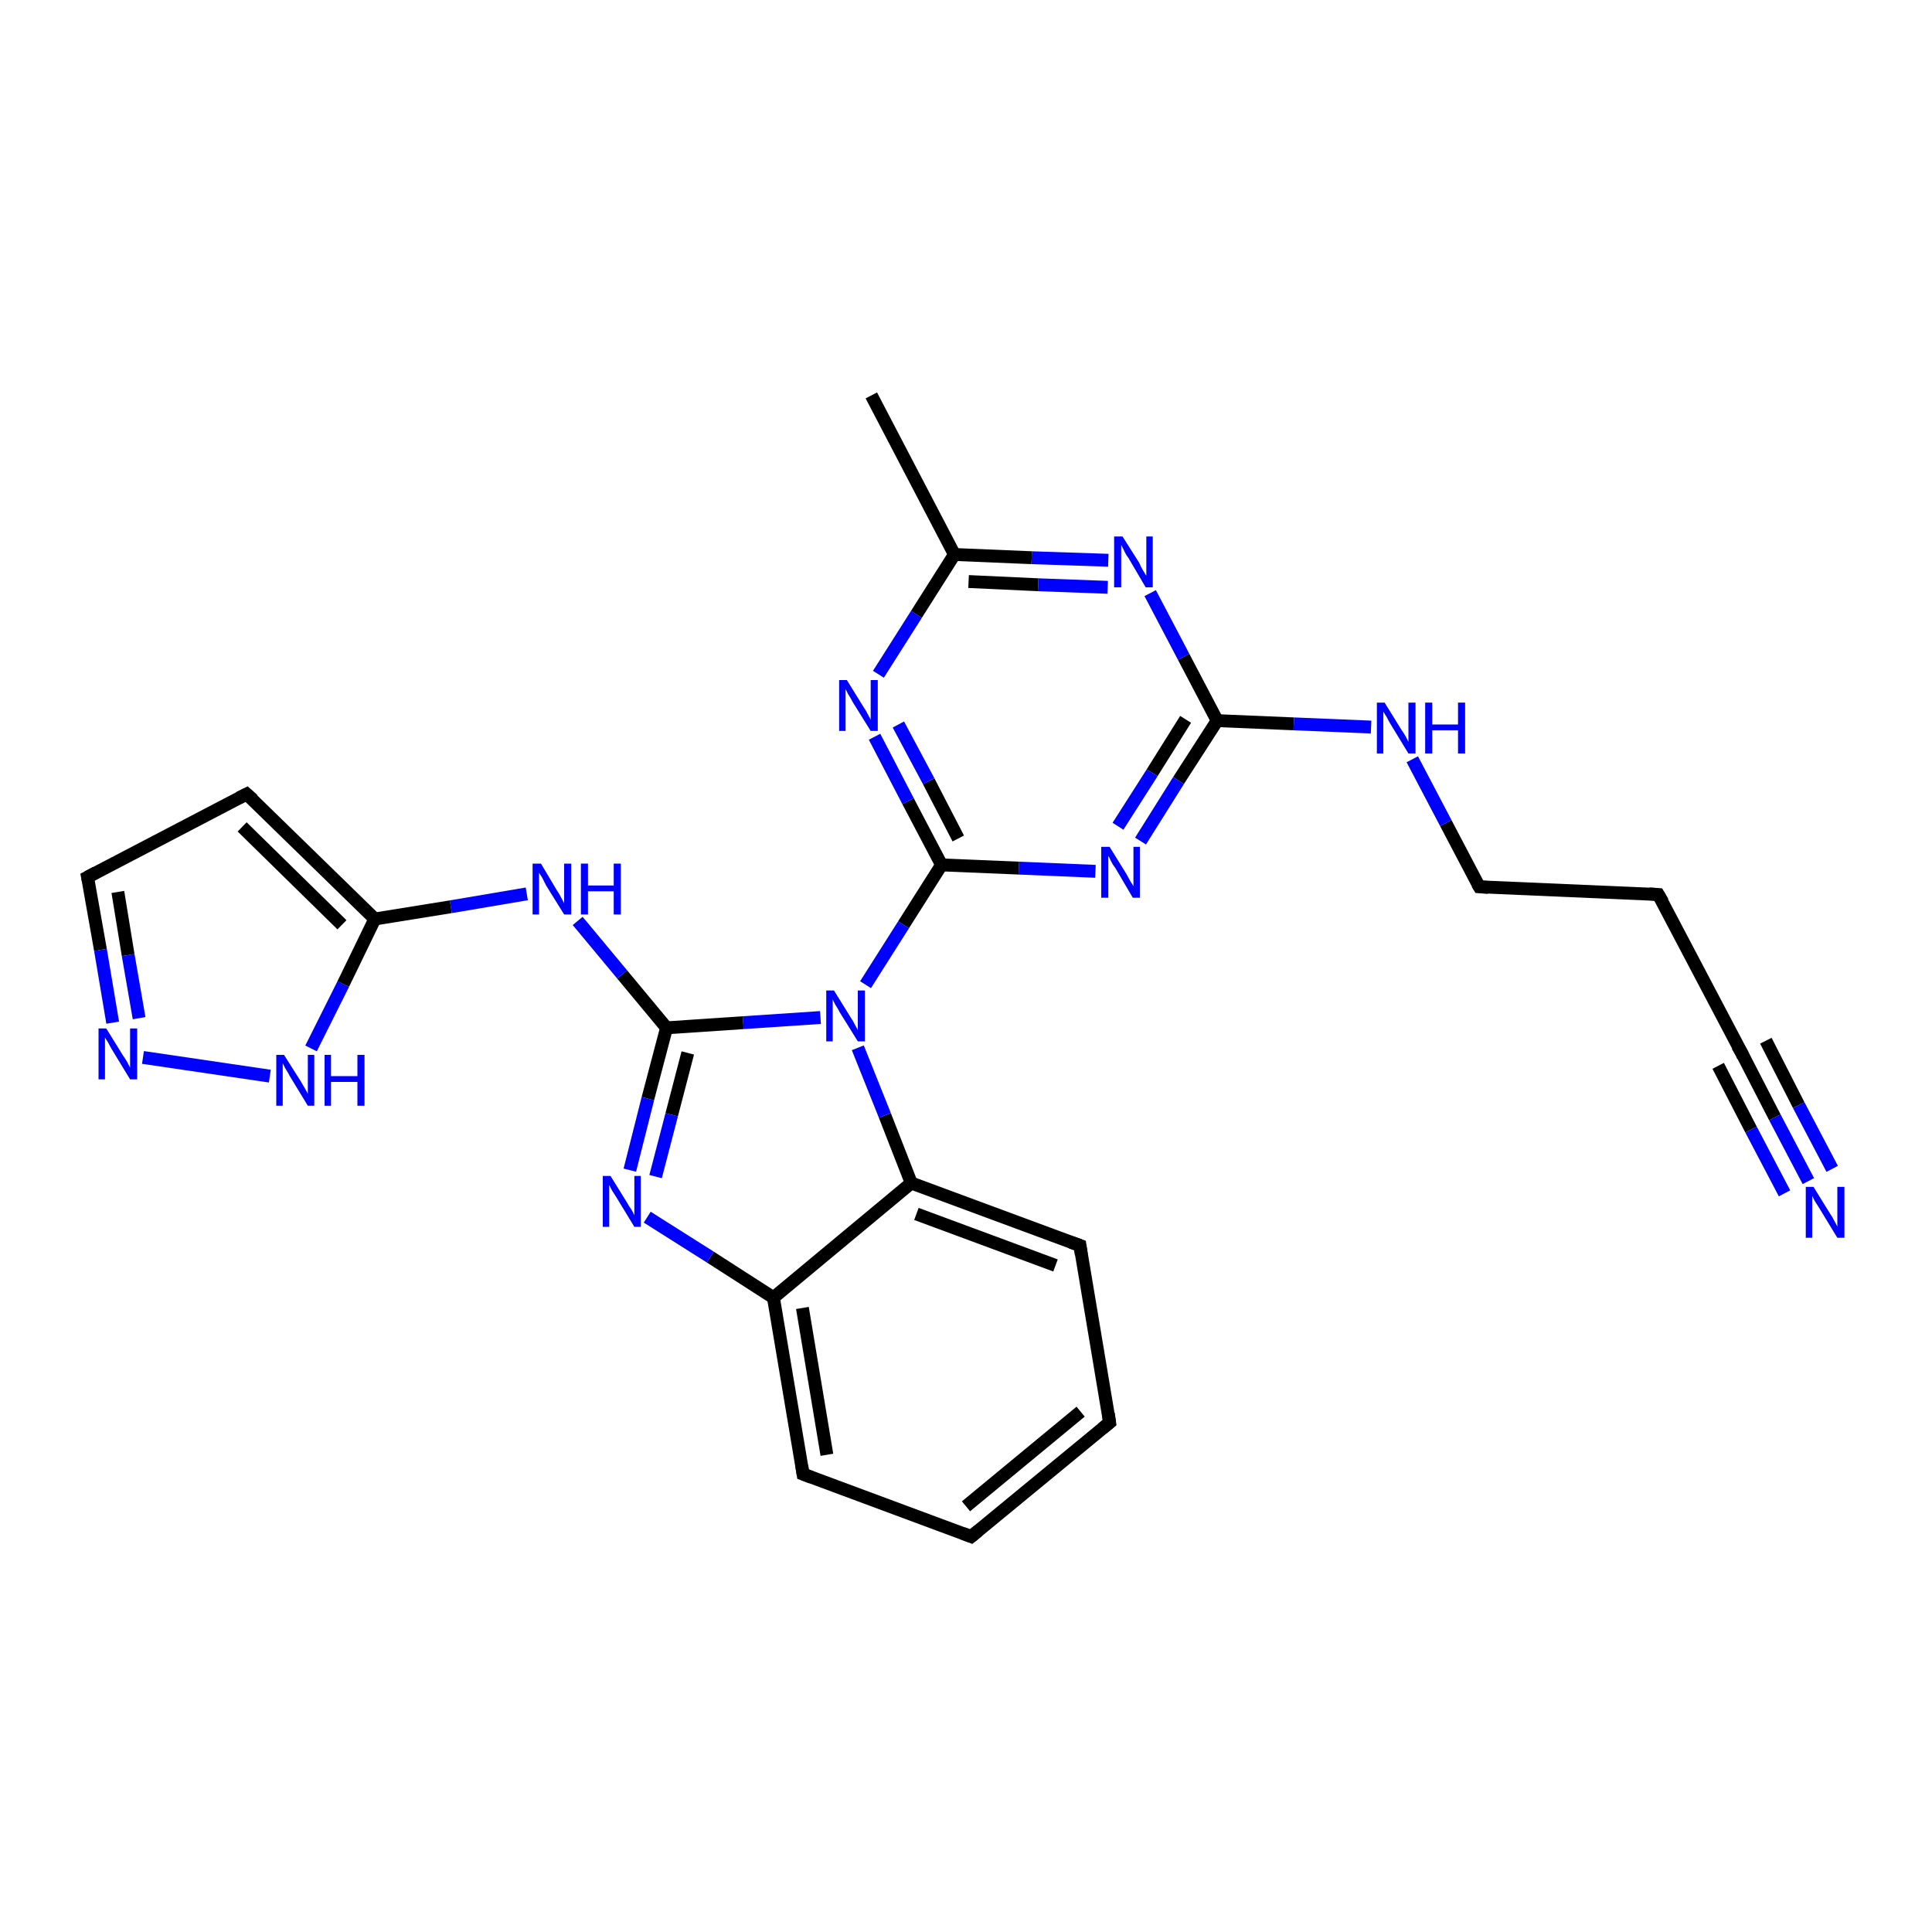 <?xml version='1.0' encoding='iso-8859-1'?>
<svg version='1.1' baseProfile='full'
              xmlns='http://www.w3.org/2000/svg'
                      xmlns:rdkit='http://www.rdkit.org/xml'
                      xmlns:xlink='http://www.w3.org/1999/xlink'
                  xml:space='preserve'
width='300px' height='300px' viewBox='0 0 300 300'>
<!-- END OF HEADER -->
<rect style='opacity:1.0;fill:#FFFFFF;stroke:none' width='300.0' height='300.0' x='0.0' y='0.0'> </rect>
<path class='bond-0 atom-0 atom-1' d='M 135.3,61.4 L 148.2,86.1' style='fill:none;fill-rule:evenodd;stroke:#000000;stroke-width:2.0px;stroke-linecap:butt;stroke-linejoin:miter;stroke-opacity:1' />
<path class='bond-1 atom-1 atom-2' d='M 148.2,86.1 L 160.2,86.6' style='fill:none;fill-rule:evenodd;stroke:#000000;stroke-width:2.0px;stroke-linecap:butt;stroke-linejoin:miter;stroke-opacity:1' />
<path class='bond-1 atom-1 atom-2' d='M 160.2,86.6 L 172.1,87.0' style='fill:none;fill-rule:evenodd;stroke:#0000FF;stroke-width:2.0px;stroke-linecap:butt;stroke-linejoin:miter;stroke-opacity:1' />
<path class='bond-1 atom-1 atom-2' d='M 150.4,90.3 L 161.2,90.8' style='fill:none;fill-rule:evenodd;stroke:#000000;stroke-width:2.0px;stroke-linecap:butt;stroke-linejoin:miter;stroke-opacity:1' />
<path class='bond-1 atom-1 atom-2' d='M 161.2,90.8 L 172.0,91.2' style='fill:none;fill-rule:evenodd;stroke:#0000FF;stroke-width:2.0px;stroke-linecap:butt;stroke-linejoin:miter;stroke-opacity:1' />
<path class='bond-2 atom-2 atom-3' d='M 178.6,92.1 L 183.8,102.0' style='fill:none;fill-rule:evenodd;stroke:#0000FF;stroke-width:2.0px;stroke-linecap:butt;stroke-linejoin:miter;stroke-opacity:1' />
<path class='bond-2 atom-2 atom-3' d='M 183.8,102.0 L 189.0,111.9' style='fill:none;fill-rule:evenodd;stroke:#000000;stroke-width:2.0px;stroke-linecap:butt;stroke-linejoin:miter;stroke-opacity:1' />
<path class='bond-3 atom-3 atom-4' d='M 189.0,111.9 L 200.9,112.4' style='fill:none;fill-rule:evenodd;stroke:#000000;stroke-width:2.0px;stroke-linecap:butt;stroke-linejoin:miter;stroke-opacity:1' />
<path class='bond-3 atom-3 atom-4' d='M 200.9,112.4 L 212.9,112.9' style='fill:none;fill-rule:evenodd;stroke:#0000FF;stroke-width:2.0px;stroke-linecap:butt;stroke-linejoin:miter;stroke-opacity:1' />
<path class='bond-4 atom-4 atom-5' d='M 219.3,117.9 L 224.5,127.8' style='fill:none;fill-rule:evenodd;stroke:#0000FF;stroke-width:2.0px;stroke-linecap:butt;stroke-linejoin:miter;stroke-opacity:1' />
<path class='bond-4 atom-4 atom-5' d='M 224.5,127.8 L 229.7,137.7' style='fill:none;fill-rule:evenodd;stroke:#000000;stroke-width:2.0px;stroke-linecap:butt;stroke-linejoin:miter;stroke-opacity:1' />
<path class='bond-5 atom-5 atom-6' d='M 229.7,137.7 L 257.5,138.9' style='fill:none;fill-rule:evenodd;stroke:#000000;stroke-width:2.0px;stroke-linecap:butt;stroke-linejoin:miter;stroke-opacity:1' />
<path class='bond-6 atom-6 atom-7' d='M 257.5,138.9 L 270.5,163.6' style='fill:none;fill-rule:evenodd;stroke:#000000;stroke-width:2.0px;stroke-linecap:butt;stroke-linejoin:miter;stroke-opacity:1' />
<path class='bond-7 atom-7 atom-8' d='M 270.5,163.6 L 275.6,173.5' style='fill:none;fill-rule:evenodd;stroke:#000000;stroke-width:2.0px;stroke-linecap:butt;stroke-linejoin:miter;stroke-opacity:1' />
<path class='bond-7 atom-7 atom-8' d='M 275.6,173.5 L 280.8,183.4' style='fill:none;fill-rule:evenodd;stroke:#0000FF;stroke-width:2.0px;stroke-linecap:butt;stroke-linejoin:miter;stroke-opacity:1' />
<path class='bond-7 atom-7 atom-8' d='M 274.2,161.6 L 279.3,171.6' style='fill:none;fill-rule:evenodd;stroke:#000000;stroke-width:2.0px;stroke-linecap:butt;stroke-linejoin:miter;stroke-opacity:1' />
<path class='bond-7 atom-7 atom-8' d='M 279.3,171.6 L 284.5,181.5' style='fill:none;fill-rule:evenodd;stroke:#0000FF;stroke-width:2.0px;stroke-linecap:butt;stroke-linejoin:miter;stroke-opacity:1' />
<path class='bond-7 atom-7 atom-8' d='M 266.8,165.5 L 271.9,175.4' style='fill:none;fill-rule:evenodd;stroke:#000000;stroke-width:2.0px;stroke-linecap:butt;stroke-linejoin:miter;stroke-opacity:1' />
<path class='bond-7 atom-7 atom-8' d='M 271.9,175.4 L 277.1,185.3' style='fill:none;fill-rule:evenodd;stroke:#0000FF;stroke-width:2.0px;stroke-linecap:butt;stroke-linejoin:miter;stroke-opacity:1' />
<path class='bond-8 atom-3 atom-9' d='M 189.0,111.9 L 183.0,121.2' style='fill:none;fill-rule:evenodd;stroke:#000000;stroke-width:2.0px;stroke-linecap:butt;stroke-linejoin:miter;stroke-opacity:1' />
<path class='bond-8 atom-3 atom-9' d='M 183.0,121.2 L 177.1,130.6' style='fill:none;fill-rule:evenodd;stroke:#0000FF;stroke-width:2.0px;stroke-linecap:butt;stroke-linejoin:miter;stroke-opacity:1' />
<path class='bond-8 atom-3 atom-9' d='M 184.1,111.7 L 178.9,120.0' style='fill:none;fill-rule:evenodd;stroke:#000000;stroke-width:2.0px;stroke-linecap:butt;stroke-linejoin:miter;stroke-opacity:1' />
<path class='bond-8 atom-3 atom-9' d='M 178.9,120.0 L 173.6,128.3' style='fill:none;fill-rule:evenodd;stroke:#0000FF;stroke-width:2.0px;stroke-linecap:butt;stroke-linejoin:miter;stroke-opacity:1' />
<path class='bond-9 atom-9 atom-10' d='M 170.1,135.3 L 158.2,134.8' style='fill:none;fill-rule:evenodd;stroke:#0000FF;stroke-width:2.0px;stroke-linecap:butt;stroke-linejoin:miter;stroke-opacity:1' />
<path class='bond-9 atom-9 atom-10' d='M 158.2,134.8 L 146.2,134.3' style='fill:none;fill-rule:evenodd;stroke:#000000;stroke-width:2.0px;stroke-linecap:butt;stroke-linejoin:miter;stroke-opacity:1' />
<path class='bond-10 atom-10 atom-11' d='M 146.2,134.3 L 141.0,124.4' style='fill:none;fill-rule:evenodd;stroke:#000000;stroke-width:2.0px;stroke-linecap:butt;stroke-linejoin:miter;stroke-opacity:1' />
<path class='bond-10 atom-10 atom-11' d='M 141.0,124.4 L 135.8,114.4' style='fill:none;fill-rule:evenodd;stroke:#0000FF;stroke-width:2.0px;stroke-linecap:butt;stroke-linejoin:miter;stroke-opacity:1' />
<path class='bond-10 atom-10 atom-11' d='M 148.8,130.2 L 144.2,121.3' style='fill:none;fill-rule:evenodd;stroke:#000000;stroke-width:2.0px;stroke-linecap:butt;stroke-linejoin:miter;stroke-opacity:1' />
<path class='bond-10 atom-10 atom-11' d='M 144.2,121.3 L 139.5,112.5' style='fill:none;fill-rule:evenodd;stroke:#0000FF;stroke-width:2.0px;stroke-linecap:butt;stroke-linejoin:miter;stroke-opacity:1' />
<path class='bond-11 atom-10 atom-12' d='M 146.2,134.3 L 140.3,143.6' style='fill:none;fill-rule:evenodd;stroke:#000000;stroke-width:2.0px;stroke-linecap:butt;stroke-linejoin:miter;stroke-opacity:1' />
<path class='bond-11 atom-10 atom-12' d='M 140.3,143.6 L 134.4,152.9' style='fill:none;fill-rule:evenodd;stroke:#0000FF;stroke-width:2.0px;stroke-linecap:butt;stroke-linejoin:miter;stroke-opacity:1' />
<path class='bond-12 atom-12 atom-13' d='M 127.4,158.0 L 115.4,158.8' style='fill:none;fill-rule:evenodd;stroke:#0000FF;stroke-width:2.0px;stroke-linecap:butt;stroke-linejoin:miter;stroke-opacity:1' />
<path class='bond-12 atom-12 atom-13' d='M 115.4,158.8 L 103.5,159.6' style='fill:none;fill-rule:evenodd;stroke:#000000;stroke-width:2.0px;stroke-linecap:butt;stroke-linejoin:miter;stroke-opacity:1' />
<path class='bond-13 atom-13 atom-14' d='M 103.5,159.6 L 96.6,151.3' style='fill:none;fill-rule:evenodd;stroke:#000000;stroke-width:2.0px;stroke-linecap:butt;stroke-linejoin:miter;stroke-opacity:1' />
<path class='bond-13 atom-13 atom-14' d='M 96.6,151.3 L 89.7,143.0' style='fill:none;fill-rule:evenodd;stroke:#0000FF;stroke-width:2.0px;stroke-linecap:butt;stroke-linejoin:miter;stroke-opacity:1' />
<path class='bond-14 atom-14 atom-15' d='M 81.8,138.8 L 70.0,140.8' style='fill:none;fill-rule:evenodd;stroke:#0000FF;stroke-width:2.0px;stroke-linecap:butt;stroke-linejoin:miter;stroke-opacity:1' />
<path class='bond-14 atom-14 atom-15' d='M 70.0,140.8 L 58.2,142.7' style='fill:none;fill-rule:evenodd;stroke:#000000;stroke-width:2.0px;stroke-linecap:butt;stroke-linejoin:miter;stroke-opacity:1' />
<path class='bond-15 atom-15 atom-16' d='M 58.2,142.7 L 38.3,123.3' style='fill:none;fill-rule:evenodd;stroke:#000000;stroke-width:2.0px;stroke-linecap:butt;stroke-linejoin:miter;stroke-opacity:1' />
<path class='bond-15 atom-15 atom-16' d='M 53.1,143.6 L 37.6,128.4' style='fill:none;fill-rule:evenodd;stroke:#000000;stroke-width:2.0px;stroke-linecap:butt;stroke-linejoin:miter;stroke-opacity:1' />
<path class='bond-16 atom-16 atom-17' d='M 38.3,123.3 L 13.6,136.2' style='fill:none;fill-rule:evenodd;stroke:#000000;stroke-width:2.0px;stroke-linecap:butt;stroke-linejoin:miter;stroke-opacity:1' />
<path class='bond-17 atom-17 atom-18' d='M 13.6,136.2 L 15.6,147.5' style='fill:none;fill-rule:evenodd;stroke:#000000;stroke-width:2.0px;stroke-linecap:butt;stroke-linejoin:miter;stroke-opacity:1' />
<path class='bond-17 atom-17 atom-18' d='M 15.6,147.5 L 17.5,158.8' style='fill:none;fill-rule:evenodd;stroke:#0000FF;stroke-width:2.0px;stroke-linecap:butt;stroke-linejoin:miter;stroke-opacity:1' />
<path class='bond-17 atom-17 atom-18' d='M 18.3,138.5 L 19.9,148.3' style='fill:none;fill-rule:evenodd;stroke:#000000;stroke-width:2.0px;stroke-linecap:butt;stroke-linejoin:miter;stroke-opacity:1' />
<path class='bond-17 atom-17 atom-18' d='M 19.9,148.3 L 21.6,158.1' style='fill:none;fill-rule:evenodd;stroke:#0000FF;stroke-width:2.0px;stroke-linecap:butt;stroke-linejoin:miter;stroke-opacity:1' />
<path class='bond-18 atom-18 atom-19' d='M 22.2,164.2 L 41.9,167.1' style='fill:none;fill-rule:evenodd;stroke:#0000FF;stroke-width:2.0px;stroke-linecap:butt;stroke-linejoin:miter;stroke-opacity:1' />
<path class='bond-19 atom-13 atom-20' d='M 103.5,159.6 L 100.6,170.6' style='fill:none;fill-rule:evenodd;stroke:#000000;stroke-width:2.0px;stroke-linecap:butt;stroke-linejoin:miter;stroke-opacity:1' />
<path class='bond-19 atom-13 atom-20' d='M 100.6,170.6 L 97.8,181.7' style='fill:none;fill-rule:evenodd;stroke:#0000FF;stroke-width:2.0px;stroke-linecap:butt;stroke-linejoin:miter;stroke-opacity:1' />
<path class='bond-19 atom-13 atom-20' d='M 106.8,163.5 L 104.3,173.1' style='fill:none;fill-rule:evenodd;stroke:#000000;stroke-width:2.0px;stroke-linecap:butt;stroke-linejoin:miter;stroke-opacity:1' />
<path class='bond-19 atom-13 atom-20' d='M 104.3,173.1 L 101.8,182.7' style='fill:none;fill-rule:evenodd;stroke:#0000FF;stroke-width:2.0px;stroke-linecap:butt;stroke-linejoin:miter;stroke-opacity:1' />
<path class='bond-20 atom-20 atom-21' d='M 100.5,189.0 L 110.3,195.2' style='fill:none;fill-rule:evenodd;stroke:#0000FF;stroke-width:2.0px;stroke-linecap:butt;stroke-linejoin:miter;stroke-opacity:1' />
<path class='bond-20 atom-20 atom-21' d='M 110.3,195.2 L 120.1,201.5' style='fill:none;fill-rule:evenodd;stroke:#000000;stroke-width:2.0px;stroke-linecap:butt;stroke-linejoin:miter;stroke-opacity:1' />
<path class='bond-21 atom-21 atom-22' d='M 120.1,201.5 L 124.7,228.9' style='fill:none;fill-rule:evenodd;stroke:#000000;stroke-width:2.0px;stroke-linecap:butt;stroke-linejoin:miter;stroke-opacity:1' />
<path class='bond-21 atom-21 atom-22' d='M 124.6,203.1 L 128.4,225.9' style='fill:none;fill-rule:evenodd;stroke:#000000;stroke-width:2.0px;stroke-linecap:butt;stroke-linejoin:miter;stroke-opacity:1' />
<path class='bond-22 atom-22 atom-23' d='M 124.7,228.9 L 150.8,238.6' style='fill:none;fill-rule:evenodd;stroke:#000000;stroke-width:2.0px;stroke-linecap:butt;stroke-linejoin:miter;stroke-opacity:1' />
<path class='bond-23 atom-23 atom-24' d='M 150.8,238.6 L 172.3,220.9' style='fill:none;fill-rule:evenodd;stroke:#000000;stroke-width:2.0px;stroke-linecap:butt;stroke-linejoin:miter;stroke-opacity:1' />
<path class='bond-23 atom-23 atom-24' d='M 150.0,233.9 L 167.8,219.2' style='fill:none;fill-rule:evenodd;stroke:#000000;stroke-width:2.0px;stroke-linecap:butt;stroke-linejoin:miter;stroke-opacity:1' />
<path class='bond-24 atom-24 atom-25' d='M 172.3,220.9 L 167.7,193.4' style='fill:none;fill-rule:evenodd;stroke:#000000;stroke-width:2.0px;stroke-linecap:butt;stroke-linejoin:miter;stroke-opacity:1' />
<path class='bond-25 atom-25 atom-26' d='M 167.7,193.4 L 141.5,183.7' style='fill:none;fill-rule:evenodd;stroke:#000000;stroke-width:2.0px;stroke-linecap:butt;stroke-linejoin:miter;stroke-opacity:1' />
<path class='bond-25 atom-25 atom-26' d='M 163.9,196.5 L 142.3,188.5' style='fill:none;fill-rule:evenodd;stroke:#000000;stroke-width:2.0px;stroke-linecap:butt;stroke-linejoin:miter;stroke-opacity:1' />
<path class='bond-26 atom-11 atom-1' d='M 136.4,104.7 L 142.3,95.4' style='fill:none;fill-rule:evenodd;stroke:#0000FF;stroke-width:2.0px;stroke-linecap:butt;stroke-linejoin:miter;stroke-opacity:1' />
<path class='bond-26 atom-11 atom-1' d='M 142.3,95.4 L 148.2,86.1' style='fill:none;fill-rule:evenodd;stroke:#000000;stroke-width:2.0px;stroke-linecap:butt;stroke-linejoin:miter;stroke-opacity:1' />
<path class='bond-27 atom-26 atom-12' d='M 141.5,183.7 L 137.4,173.2' style='fill:none;fill-rule:evenodd;stroke:#000000;stroke-width:2.0px;stroke-linecap:butt;stroke-linejoin:miter;stroke-opacity:1' />
<path class='bond-27 atom-26 atom-12' d='M 137.4,173.2 L 133.2,162.7' style='fill:none;fill-rule:evenodd;stroke:#0000FF;stroke-width:2.0px;stroke-linecap:butt;stroke-linejoin:miter;stroke-opacity:1' />
<path class='bond-28 atom-19 atom-15' d='M 48.3,162.8 L 53.3,152.8' style='fill:none;fill-rule:evenodd;stroke:#0000FF;stroke-width:2.0px;stroke-linecap:butt;stroke-linejoin:miter;stroke-opacity:1' />
<path class='bond-28 atom-19 atom-15' d='M 53.3,152.8 L 58.2,142.7' style='fill:none;fill-rule:evenodd;stroke:#000000;stroke-width:2.0px;stroke-linecap:butt;stroke-linejoin:miter;stroke-opacity:1' />
<path class='bond-29 atom-26 atom-21' d='M 141.5,183.7 L 120.1,201.5' style='fill:none;fill-rule:evenodd;stroke:#000000;stroke-width:2.0px;stroke-linecap:butt;stroke-linejoin:miter;stroke-opacity:1' />
<path d='M 229.4,137.2 L 229.7,137.7 L 231.1,137.8' style='fill:none;stroke:#000000;stroke-width:2.0px;stroke-linecap:butt;stroke-linejoin:miter;stroke-opacity:1;' />
<path d='M 256.1,138.8 L 257.5,138.9 L 258.2,140.1' style='fill:none;stroke:#000000;stroke-width:2.0px;stroke-linecap:butt;stroke-linejoin:miter;stroke-opacity:1;' />
<path d='M 269.8,162.4 L 270.5,163.6 L 270.7,164.1' style='fill:none;stroke:#000000;stroke-width:2.0px;stroke-linecap:butt;stroke-linejoin:miter;stroke-opacity:1;' />
<path d='M 39.3,124.2 L 38.3,123.3 L 37.1,123.9' style='fill:none;stroke:#000000;stroke-width:2.0px;stroke-linecap:butt;stroke-linejoin:miter;stroke-opacity:1;' />
<path d='M 14.9,135.5 L 13.6,136.2 L 13.7,136.7' style='fill:none;stroke:#000000;stroke-width:2.0px;stroke-linecap:butt;stroke-linejoin:miter;stroke-opacity:1;' />
<path d='M 124.5,227.6 L 124.7,228.9 L 126.0,229.4' style='fill:none;stroke:#000000;stroke-width:2.0px;stroke-linecap:butt;stroke-linejoin:miter;stroke-opacity:1;' />
<path d='M 149.5,238.1 L 150.8,238.6 L 151.9,237.7' style='fill:none;stroke:#000000;stroke-width:2.0px;stroke-linecap:butt;stroke-linejoin:miter;stroke-opacity:1;' />
<path d='M 171.2,221.8 L 172.3,220.9 L 172.1,219.5' style='fill:none;stroke:#000000;stroke-width:2.0px;stroke-linecap:butt;stroke-linejoin:miter;stroke-opacity:1;' />
<path d='M 167.9,194.8 L 167.7,193.4 L 166.3,192.9' style='fill:none;stroke:#000000;stroke-width:2.0px;stroke-linecap:butt;stroke-linejoin:miter;stroke-opacity:1;' />
<path class='atom-2' d='M 174.3 83.3
L 176.9 87.4
Q 177.1 87.9, 177.5 88.6
Q 178.0 89.4, 178.0 89.4
L 178.0 83.3
L 179.0 83.3
L 179.0 91.2
L 177.9 91.2
L 175.2 86.6
Q 174.8 86.1, 174.5 85.4
Q 174.2 84.8, 174.1 84.6
L 174.1 91.2
L 173.0 91.2
L 173.0 83.3
L 174.3 83.3
' fill='#0000FF'/>
<path class='atom-4' d='M 215.0 109.1
L 217.6 113.3
Q 217.9 113.7, 218.3 114.4
Q 218.7 115.2, 218.7 115.2
L 218.7 109.1
L 219.8 109.1
L 219.8 117.0
L 218.7 117.0
L 215.9 112.4
Q 215.6 111.9, 215.3 111.3
Q 214.9 110.7, 214.8 110.5
L 214.8 117.0
L 213.8 117.0
L 213.8 109.1
L 215.0 109.1
' fill='#0000FF'/>
<path class='atom-4' d='M 221.3 109.1
L 222.4 109.1
L 222.4 112.5
L 226.4 112.5
L 226.4 109.1
L 227.5 109.1
L 227.5 117.0
L 226.4 117.0
L 226.4 113.4
L 222.4 113.4
L 222.4 117.0
L 221.3 117.0
L 221.3 109.1
' fill='#0000FF'/>
<path class='atom-8' d='M 281.6 184.3
L 284.2 188.5
Q 284.5 188.9, 284.9 189.7
Q 285.3 190.4, 285.3 190.5
L 285.3 184.3
L 286.4 184.3
L 286.4 192.2
L 285.3 192.2
L 282.5 187.6
Q 282.2 187.1, 281.8 186.5
Q 281.5 185.9, 281.4 185.7
L 281.4 192.2
L 280.4 192.2
L 280.4 184.3
L 281.6 184.3
' fill='#0000FF'/>
<path class='atom-9' d='M 172.3 131.5
L 174.9 135.7
Q 175.1 136.1, 175.5 136.8
Q 176.0 137.6, 176.0 137.6
L 176.0 131.5
L 177.0 131.5
L 177.0 139.4
L 175.9 139.4
L 173.2 134.8
Q 172.8 134.3, 172.5 133.7
Q 172.2 133.0, 172.1 132.9
L 172.1 139.4
L 171.0 139.4
L 171.0 131.5
L 172.3 131.5
' fill='#0000FF'/>
<path class='atom-11' d='M 131.5 105.6
L 134.1 109.8
Q 134.4 110.2, 134.8 111.0
Q 135.2 111.7, 135.2 111.8
L 135.2 105.6
L 136.3 105.6
L 136.3 113.5
L 135.2 113.5
L 132.4 109.0
Q 132.1 108.4, 131.7 107.8
Q 131.4 107.2, 131.3 107.0
L 131.3 113.5
L 130.3 113.5
L 130.3 105.6
L 131.5 105.6
' fill='#0000FF'/>
<path class='atom-12' d='M 129.5 153.8
L 132.1 158.0
Q 132.4 158.4, 132.8 159.2
Q 133.2 159.9, 133.2 160.0
L 133.2 153.8
L 134.3 153.8
L 134.3 161.7
L 133.2 161.7
L 130.4 157.2
Q 130.1 156.6, 129.7 156.0
Q 129.4 155.4, 129.3 155.2
L 129.3 161.7
L 128.3 161.7
L 128.3 153.8
L 129.5 153.8
' fill='#0000FF'/>
<path class='atom-14' d='M 84.0 134.1
L 86.5 138.3
Q 86.8 138.7, 87.2 139.5
Q 87.6 140.2, 87.6 140.3
L 87.6 134.1
L 88.7 134.1
L 88.7 142.0
L 87.6 142.0
L 84.8 137.5
Q 84.5 136.9, 84.2 136.3
Q 83.8 135.7, 83.7 135.5
L 83.7 142.0
L 82.7 142.0
L 82.7 134.1
L 84.0 134.1
' fill='#0000FF'/>
<path class='atom-14' d='M 90.2 134.1
L 91.3 134.1
L 91.3 137.5
L 95.3 137.5
L 95.3 134.1
L 96.4 134.1
L 96.4 142.0
L 95.3 142.0
L 95.3 138.4
L 91.3 138.4
L 91.3 142.0
L 90.2 142.0
L 90.2 134.1
' fill='#0000FF'/>
<path class='atom-18' d='M 16.5 159.7
L 19.1 163.9
Q 19.4 164.3, 19.8 165.0
Q 20.2 165.8, 20.2 165.8
L 20.2 159.7
L 21.3 159.7
L 21.3 167.6
L 20.2 167.6
L 17.4 163.0
Q 17.1 162.5, 16.8 161.9
Q 16.4 161.3, 16.3 161.1
L 16.3 167.6
L 15.3 167.6
L 15.3 159.7
L 16.5 159.7
' fill='#0000FF'/>
<path class='atom-19' d='M 44.1 163.8
L 46.7 167.9
Q 47.0 168.4, 47.4 169.1
Q 47.8 169.8, 47.8 169.9
L 47.8 163.8
L 48.8 163.8
L 48.8 171.7
L 47.8 171.7
L 45.0 167.1
Q 44.7 166.5, 44.3 165.9
Q 44.0 165.3, 43.9 165.1
L 43.9 171.7
L 42.9 171.7
L 42.9 163.8
L 44.1 163.8
' fill='#0000FF'/>
<path class='atom-19' d='M 50.4 163.8
L 51.4 163.8
L 51.4 167.1
L 55.5 167.1
L 55.5 163.8
L 56.6 163.8
L 56.6 171.7
L 55.5 171.7
L 55.5 168.0
L 51.4 168.0
L 51.4 171.7
L 50.4 171.7
L 50.4 163.8
' fill='#0000FF'/>
<path class='atom-20' d='M 94.8 182.6
L 97.4 186.8
Q 97.6 187.2, 98.1 187.9
Q 98.5 188.7, 98.5 188.7
L 98.5 182.6
L 99.5 182.6
L 99.5 190.5
L 98.5 190.5
L 95.7 185.9
Q 95.4 185.4, 95.0 184.8
Q 94.7 184.2, 94.6 184.0
L 94.6 190.5
L 93.6 190.5
L 93.6 182.6
L 94.8 182.6
' fill='#0000FF'/>
</svg>
